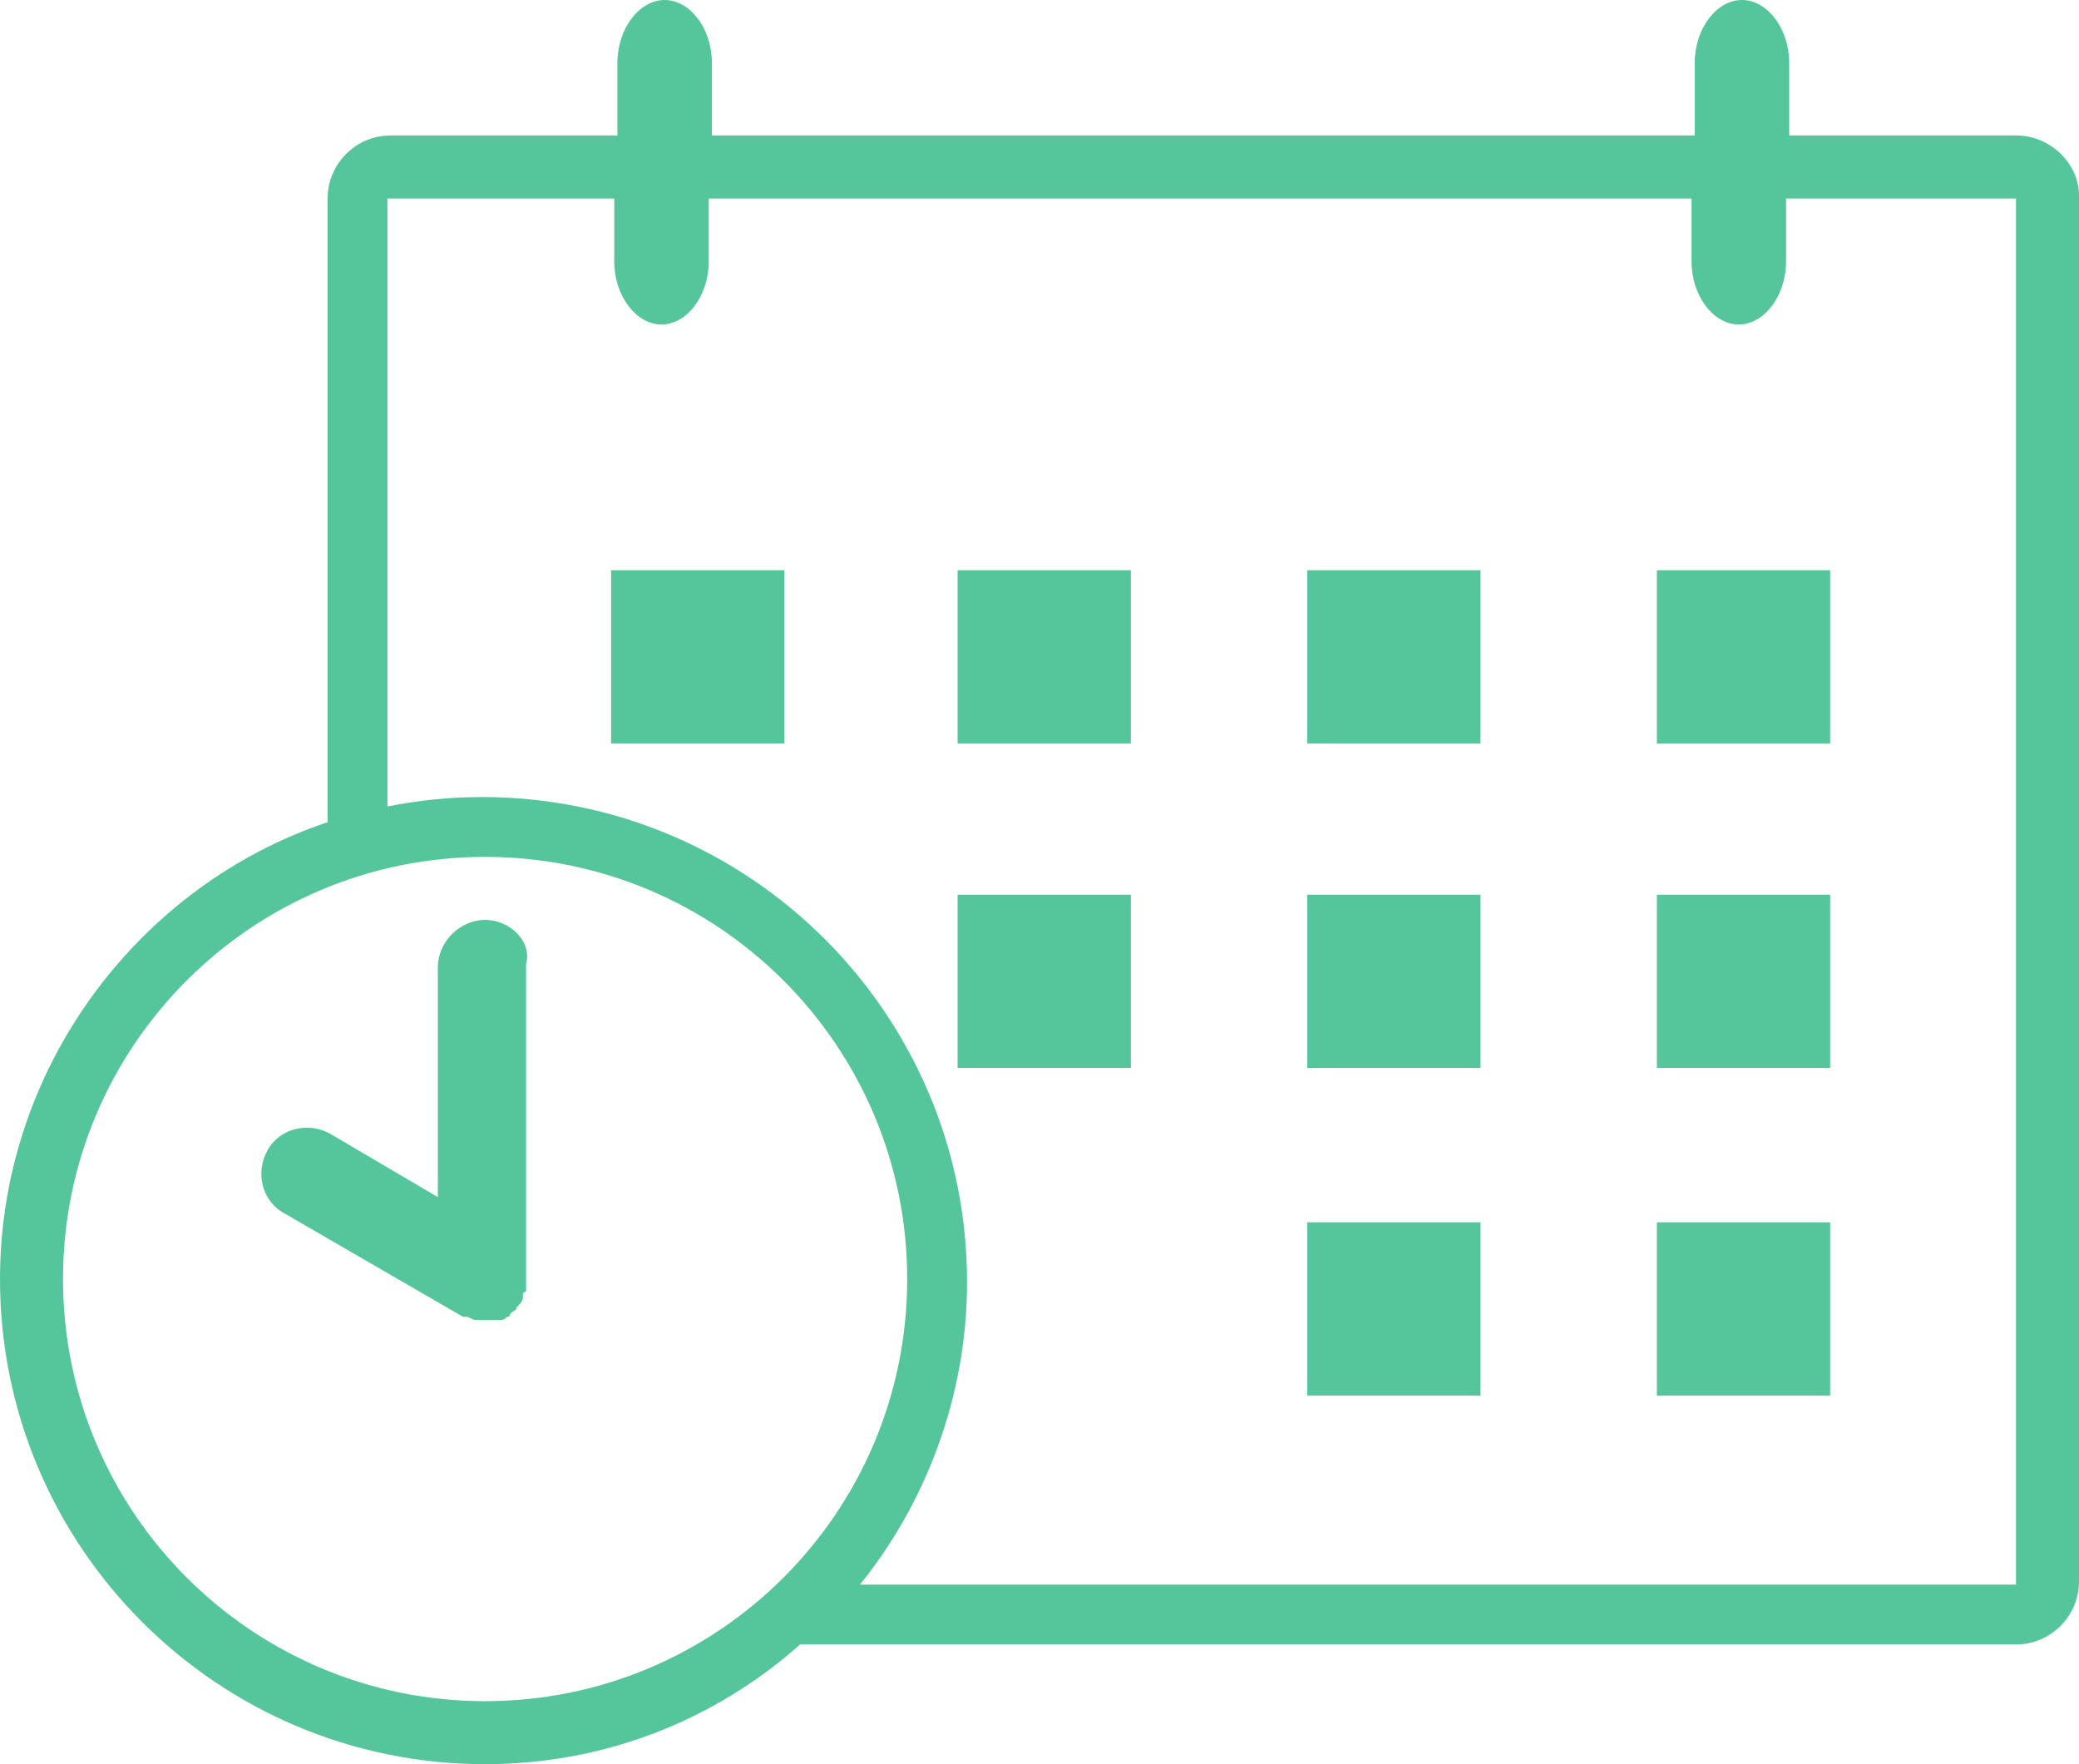 <?xml version="1.0" encoding="utf-8"?>
<!-- Generator: Adobe Illustrator 24.2.3, SVG Export Plug-In . SVG Version: 6.00 Build 0)  -->
<svg version="1.1" id="レイヤー_1" xmlns="http://www.w3.org/2000/svg" xmlns:xlink="http://www.w3.org/1999/xlink" x="0px"
	 y="0px" viewBox="0 0 66 56" style="enable-background:new 0 0 66 56;" xml:space="preserve">
<style type="text/css">
	.st0{fill:#55C59B;}
</style>
<g>
	<path class="st0" d="M64,4.3h-7.2V2c0-1.1-0.7-2-1.5-2c-0.8,0-1.5,0.9-1.5,2v2.3H22.6V2c0-1.1-0.7-2-1.5-2s-1.5,0.9-1.5,2v2.3h-7.2
		c-1.1,0-2,0.9-2,2v19.8C4.4,28.1,0,33.9,0,40.6C0,49.1,6.9,56,15.4,56c3.8,0,7.3-1.4,10-3.8H64c1.1,0,2-0.9,2-2v-44
		C66,5.2,65.1,4.3,64,4.3z M15.4,54C8,54,2,48,2,40.6s6-13.4,13.4-13.4s13.4,6,13.4,13.4S22.8,54,15.4,54z M64,50.3H27.3
		c2.1-2.6,3.4-6,3.4-9.6c0-8.5-6.9-15.4-15.4-15.4c-1,0-2,0.1-3,0.3V6.3h7.2v2c0,1.1,0.7,2,1.5,2s1.5-0.9,1.5-2v-2h31.2v2
		c0,1.1,0.7,2,1.5,2c0.8,0,1.5-0.9,1.5-2v-2H64V50.3z"/>
	<rect x="19.4" y="18.1" class="st0" width="5.5" height="5.5"/>
	<rect x="30.4" y="18.1" class="st0" width="5.5" height="5.5"/>
	<rect x="41.5" y="18.1" class="st0" width="5.5" height="5.5"/>
	<rect x="52.6" y="18.1" class="st0" width="5.5" height="5.5"/>
	<rect x="30.4" y="28.4" class="st0" width="5.5" height="5.5"/>
	<rect x="41.5" y="28.4" class="st0" width="5.5" height="5.5"/>
	<rect x="52.6" y="28.4" class="st0" width="5.5" height="5.5"/>
	<rect x="41.5" y="38.8" class="st0" width="5.5" height="5.5"/>
	<rect x="52.6" y="38.8" class="st0" width="5.5" height="5.5"/>
	<path class="st0" d="M15.4,29.2c-0.8,0-1.5,0.7-1.5,1.5V38l-3.4-2c-0.7-0.4-1.6-0.2-2,0.5c-0.4,0.7-0.2,1.6,0.5,2l5.7,3.3
		c0,0,0,0,0.1,0c0.1,0,0.2,0.1,0.3,0.1c0,0,0.1,0,0.1,0c0.1,0,0.2,0,0.3,0c0,0,0,0,0,0c0,0,0,0,0,0c0,0,0,0,0,0c0.1,0,0.2,0,0.3,0
		c0,0,0.1,0,0.1,0c0.1,0,0.2-0.1,0.2-0.1c0,0,0.1,0,0.1-0.1c0.1-0.1,0.2-0.1,0.2-0.2c0,0,0,0,0,0c0.1-0.1,0.2-0.2,0.2-0.3
		c0,0,0,0,0,0c0,0,0-0.1,0-0.1c0,0,0-0.1,0.1-0.1c0,0,0-0.1,0-0.1c0,0,0-0.1,0-0.1c0-0.1,0-0.1,0-0.2c0,0,0-0.1,0-0.1v-9.9
		C16.9,29.9,16.2,29.2,15.4,29.2z"/>
</g>
</svg>
